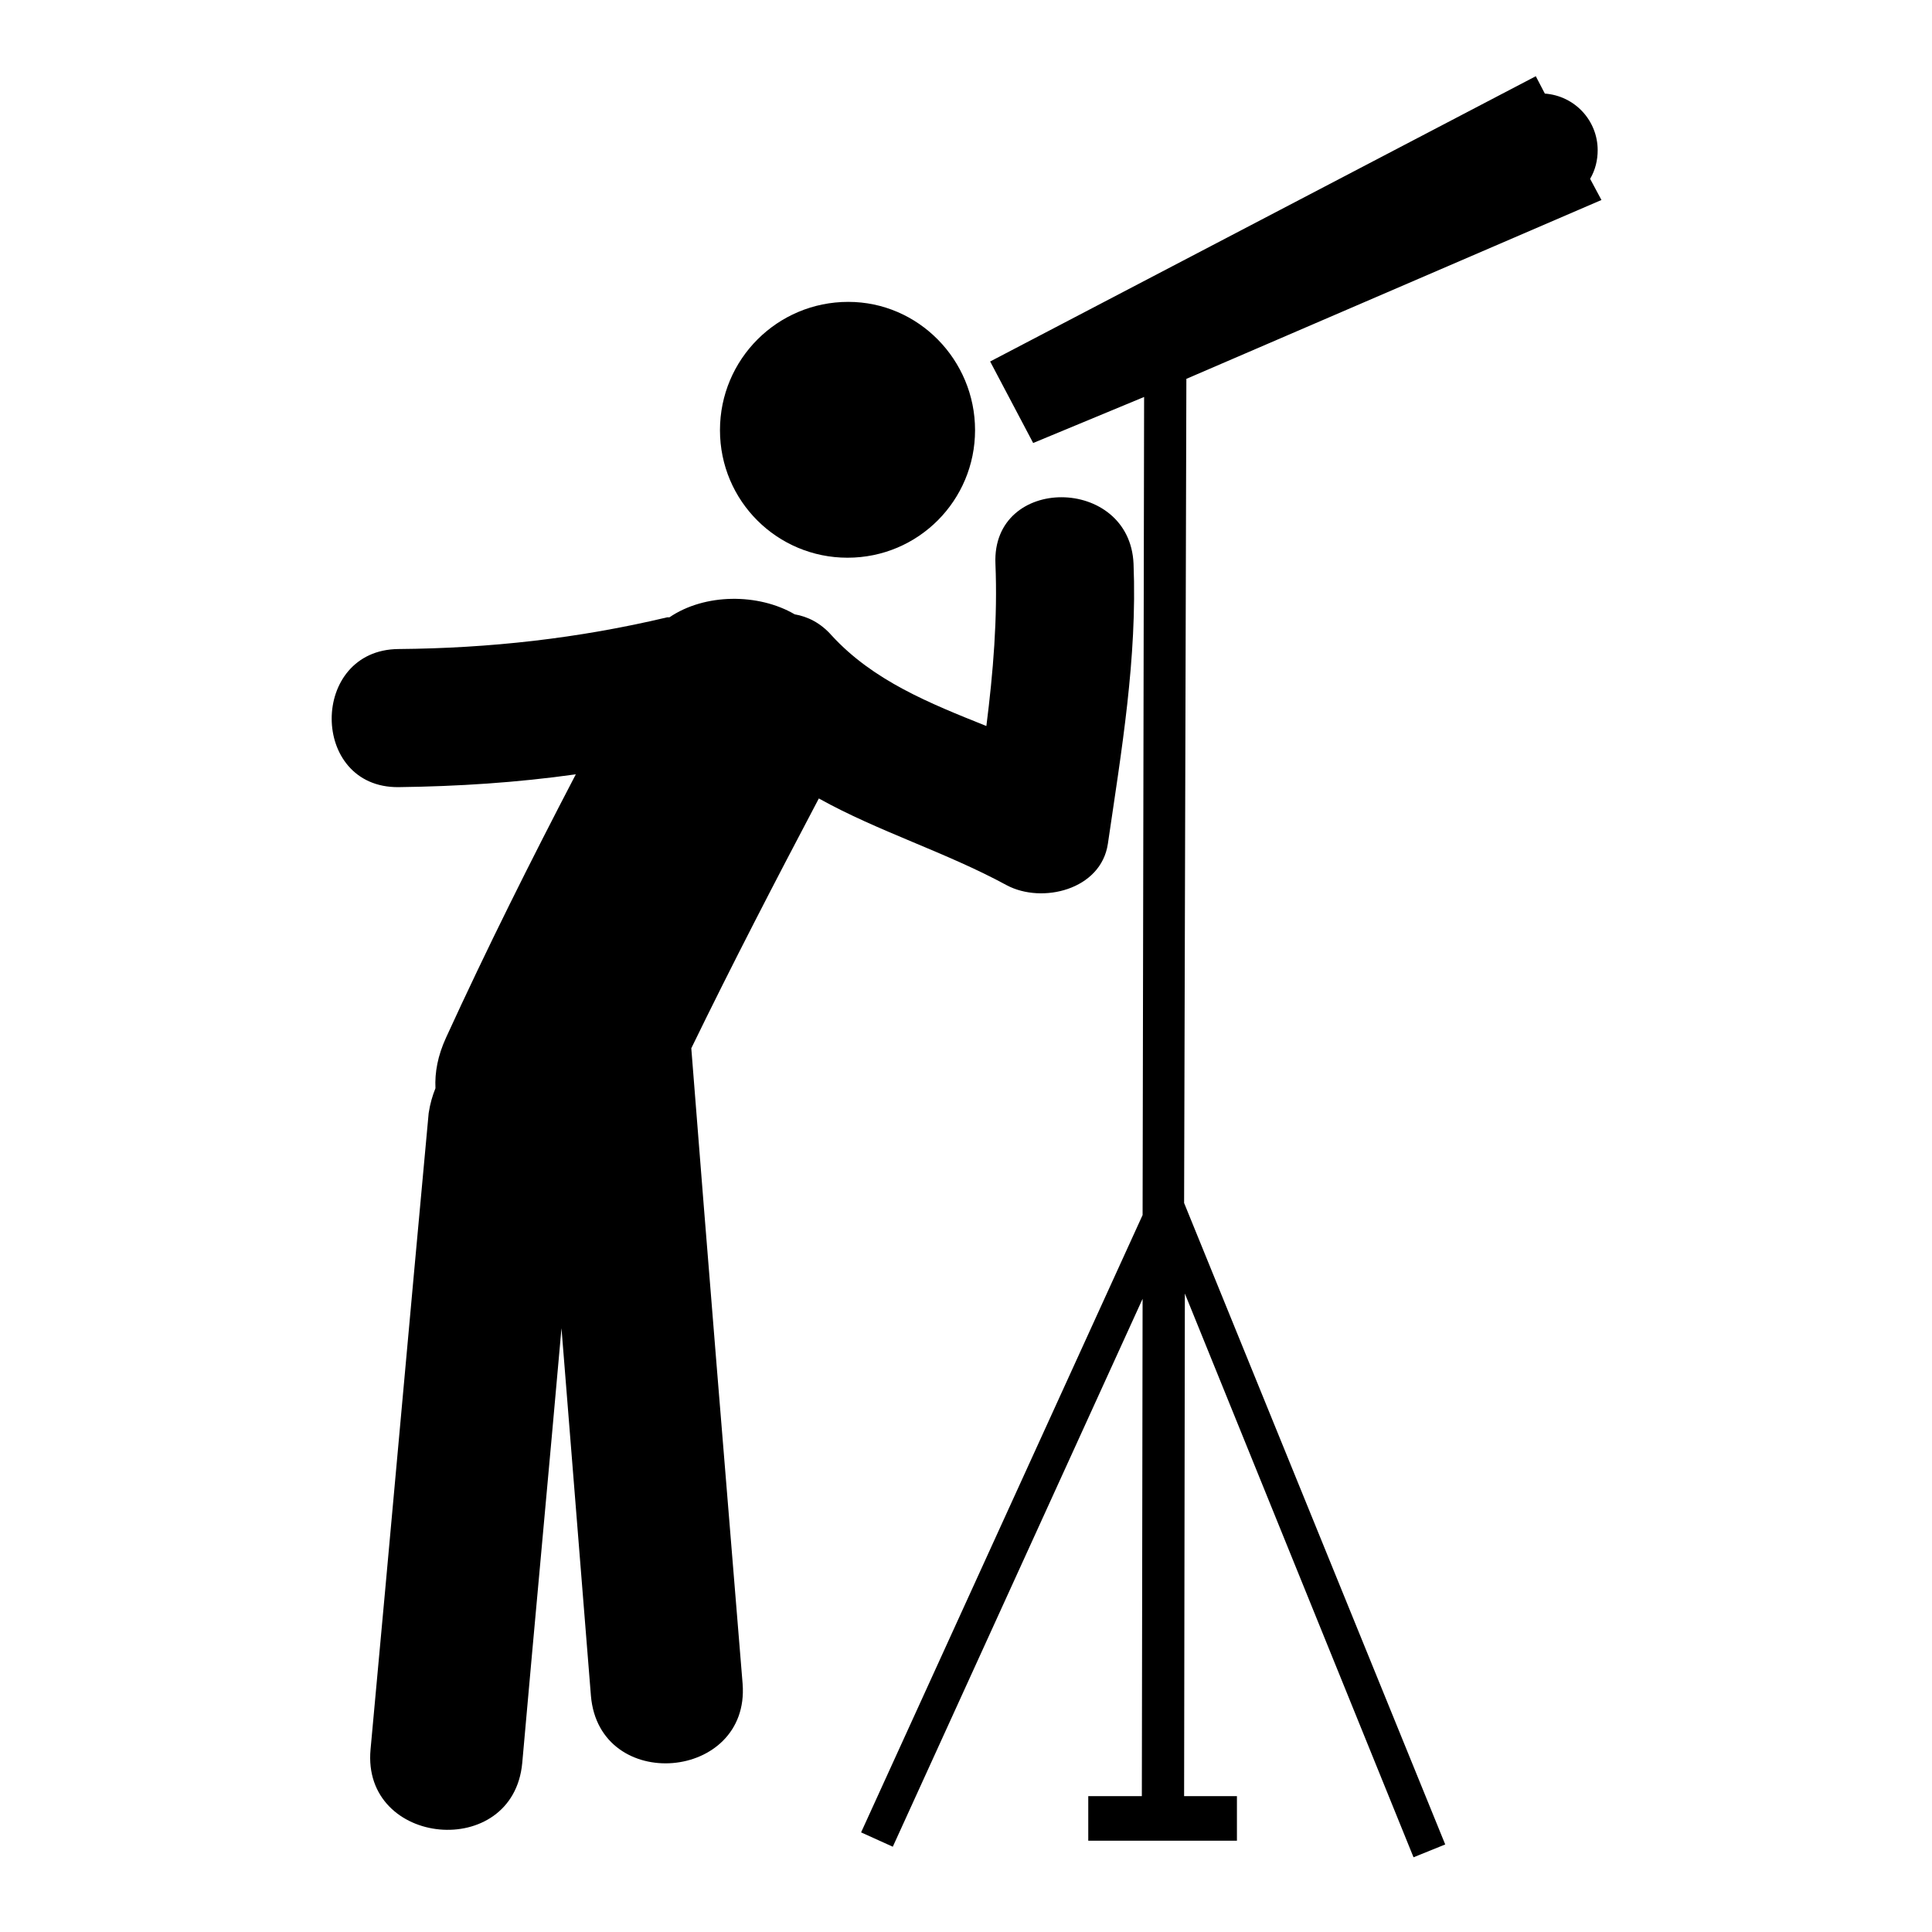 <?xml version="1.0" encoding="utf-8"?>
<!-- Svg Vector Icons : http://www.onlinewebfonts.com/icon -->
<!DOCTYPE svg PUBLIC "-//W3C//DTD SVG 1.1//EN" "http://www.w3.org/Graphics/SVG/1.1/DTD/svg11.dtd">
<svg version="1.1" xmlns="http://www.w3.org/2000/svg" xmlns:xlink="http://www.w3.org/1999/xlink" x="0px" y="0px" viewBox="0 0 256 256" enable-background="new 0 0 256 256" xml:space="preserve">
<g> <path fill="#000000" d="M108.5,105.8c7.9,4.4,16.8,7.1,24.9,11.5c4.7,2.5,12.5,0.6,13.4-5.5c1.8-12.3,3.9-24.6,3.4-37.1 c-0.5-11.7-18.8-11.8-18.3,0c0.3,7.2-0.3,14.4-1.2,21.5c-7.5-3-15-6-20.5-12c-1.5-1.7-3.2-2.5-4.9-2.8c-4.8-2.8-11.9-2.8-16.6,0.4 c-0.1,0-0.2,0-0.3,0c-11.8,2.8-23.5,4.1-35.6,4.2c-11.8,0.1-11.8,18.4,0,18.3c7.9-0.1,15.7-0.6,23.5-1.7 c-6,11.5-11.8,23.1-17.2,34.9c-1.1,2.4-1.5,4.6-1.4,6.7c-0.4,1-0.7,2-0.9,3.3c-2.6,28.1-5.1,56.2-7.7,84.3 c-1.2,12.9,18.9,14.8,20.1,1.8c1.7-19.2,3.5-38.4,5.2-57.6c1.3,16.2,2.6,32.5,3.9,48.7c1.1,13,21.1,11.3,20.1-1.6 c-2.3-28.1-4.6-56.1-6.8-84.2C97,127.8,102.7,116.8,108.5,105.8z M95.4,57c0,9.4,7.6,16.9,16.9,16.9c9.4,0,16.9-7.6,16.9-16.9 S121.7,40,112.4,40C103,40,95.4,47.6,95.4,57z M157.2,50.2l55-23.7l-1.5-2.8c0.7-1.2,1-2.5,1-3.8c0-3.9-3-7.2-7-7.5l-1.2-2.3 l-72.3,37.8l5.7,10.8l14.7-6.1l-0.2,108.4l-37.3,81.8l4.2,1.9l33.1-72.6l-0.1,65.9h-7.1v5.9h19.7v-5.9h-7l0.1-66.6l30.3,74.7 l4.2-1.7l-34.6-85L157.2,50.2z"/></g>
</svg>